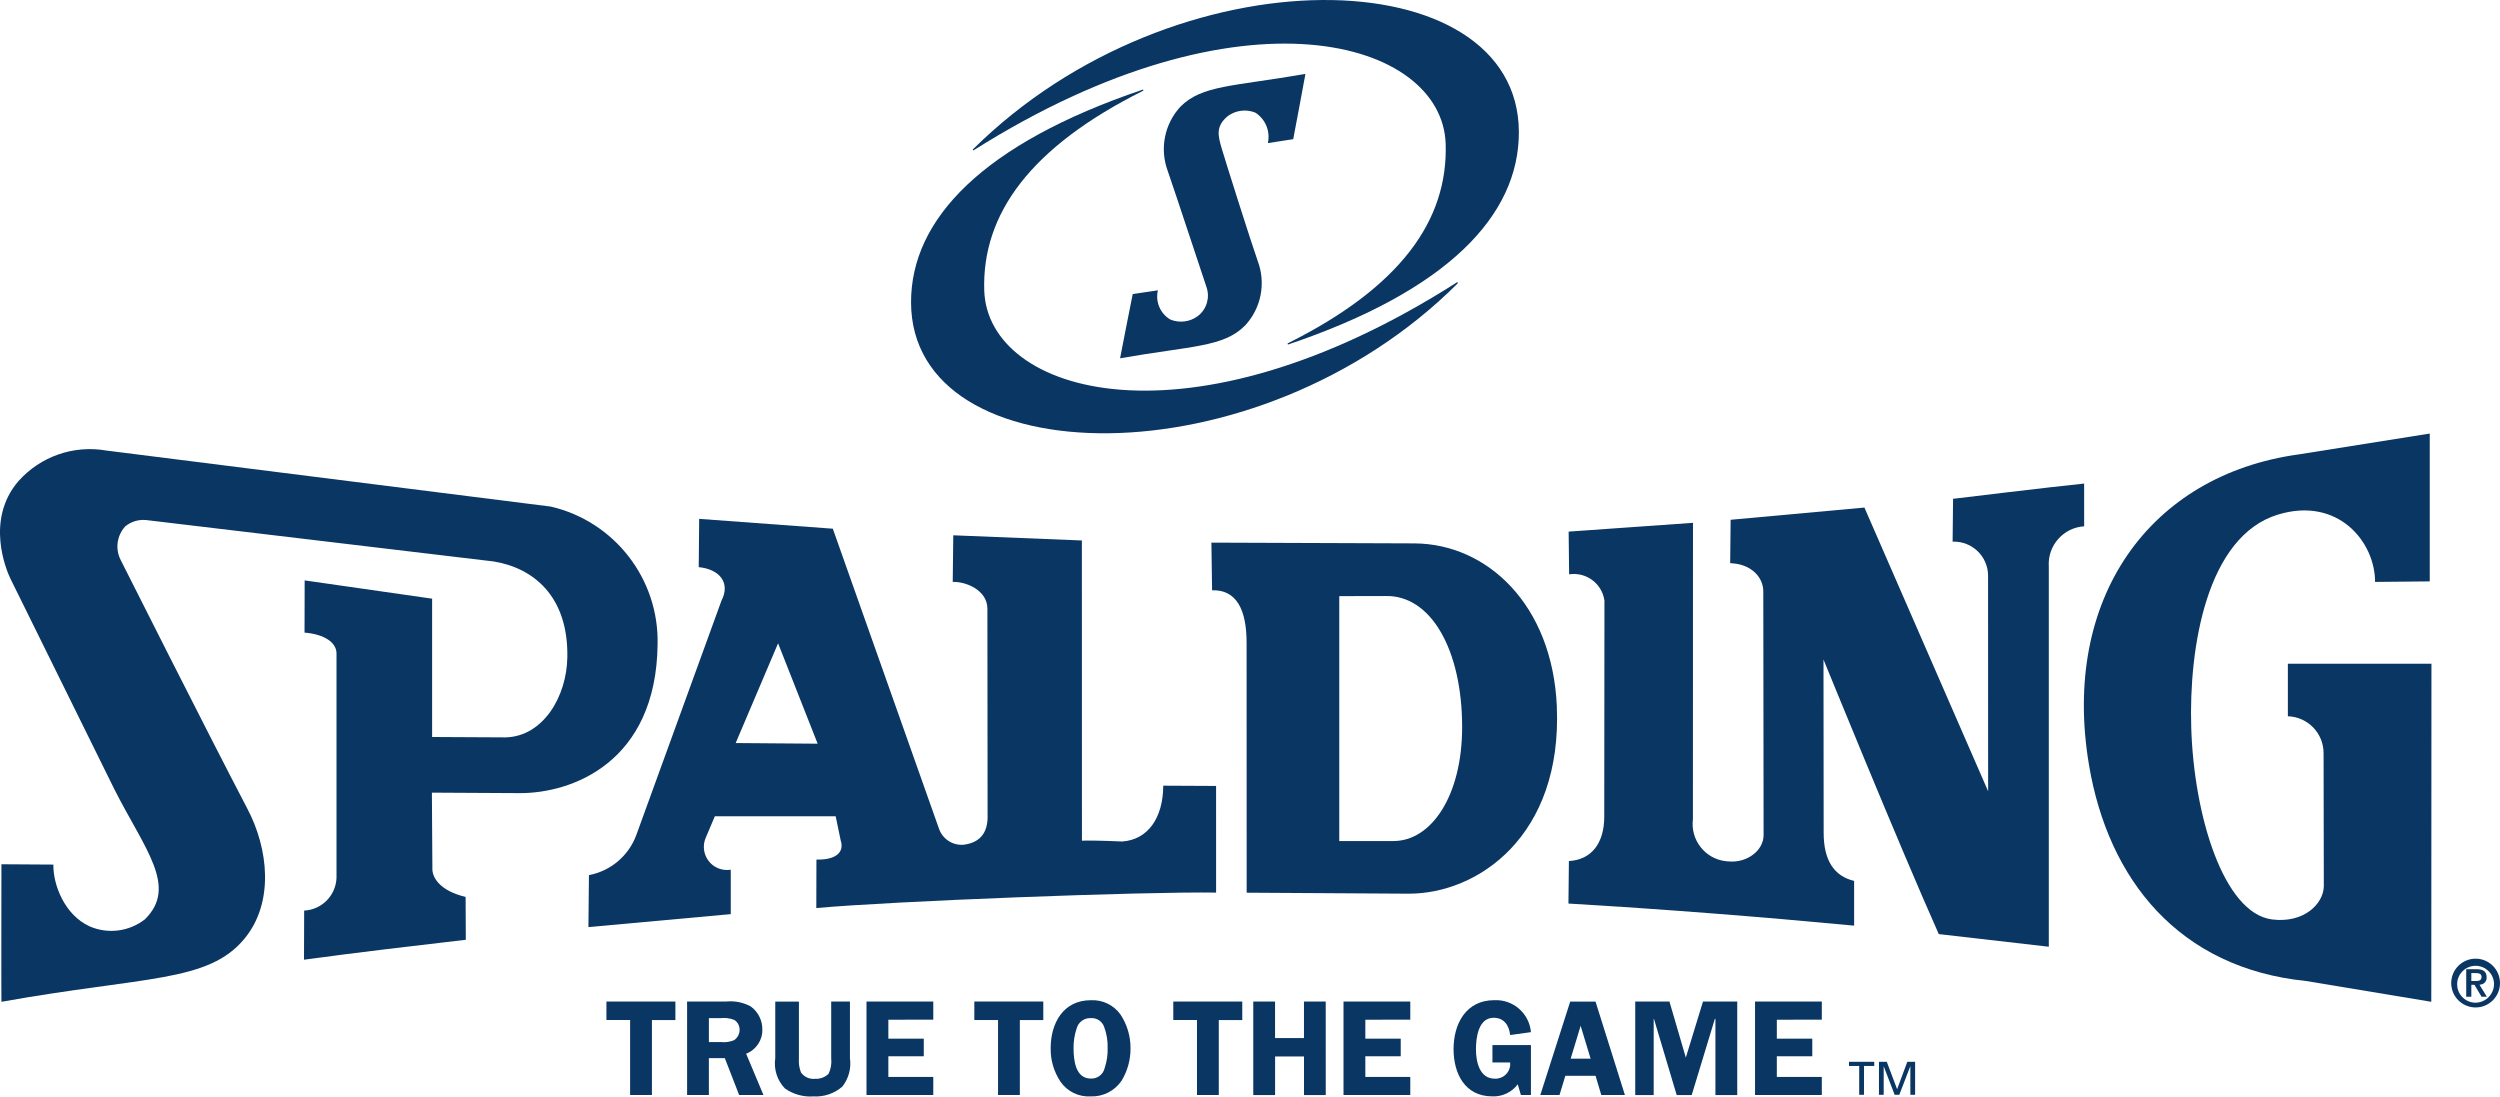 <?xml version="1.0" encoding="utf-8"?>
<!-- Generator: Adobe Illustrator 22.1.0, SVG Export Plug-In . SVG Version: 6.00 Build 0)  -->
<svg version="1.1" id="レイヤー_1" xmlns="http://www.w3.org/2000/svg" xmlns:xlink="http://www.w3.org/1999/xlink" x="0px"
	 y="0px" viewBox="0 0 250.812 110.009" style="enable-background:new 0 0 250.812 110.009;" xml:space="preserve">
<style type="text/css">
	.st0{fill:#0A3664;}
</style>
<g id="グループ_9" transform="translate(-38.029 -842.159)">
	<path id="パス_68" class="st0" d="M283.947,940.783c0.001-1.351,1.097-2.446,2.449-2.445s2.446,1.097,2.445,2.449
		c-0.001,1.351-1.097,2.446-2.448,2.445c-1.351-0.001-2.447-1.097-2.446-2.448
		C283.947,940.783,283.947,940.783,283.947,940.783 M288.24,940.783c-0.067-1.02-0.948-1.793-1.968-1.726
		c-1.02,0.067-1.793,0.948-1.726,1.968c0.064,0.973,0.872,1.73,1.847,1.73c1.039-0.018,1.867-0.875,1.849-1.915
		C288.241,940.821,288.241,940.802,288.24,940.783 M285.452,939.392h1.026c0.664,0,1.022,0.227,1.022,0.805
		c0.033,0.379-0.248,0.712-0.626,0.744c-0.032,0.003-0.064,0.003-0.097,0.002l0.746,1.216h-0.529l-0.717-1.2h-0.312v1.2
		h-0.513V939.392z M285.965,940.576h0.454c0.3,0,0.572-0.046,0.572-0.414c0-0.326-0.3-0.378-0.569-0.378h-0.457V940.576z"/>
	<path id="パス_69" class="st0" d="M276.308,900.54c0-4.04-3.741-8.586-9.744-6.755c-7.14,2.176-8.945,13.287-8.7,21.341
		c0.26,8.856,3.238,18.623,8.087,19.273c3.258,0.421,5.191-1.607,5.214-3.33l-0.023-13.32c0.018-2.011-1.573-3.667-3.583-3.731
		v-5.27h14.405l-0.016,33.916l-12.551-2.084c-12.758-1.288-19.862-10.155-21.792-21.693c-2.8-16.68,6.088-29.086,21.046-31.141
		c0,0,9.911-1.578,13.143-2.091v14.832L276.308,900.54z"/>
	<path id="パス_70" class="st0" d="M93.292,892.982c6.392,1.492,10.861,7.261,10.71,13.823
		c-0.135,11.841-8.586,14.954-13.859,14.925l-8.784-0.049l0.049,7.673c0,0.825,0.717,2.166,3.333,2.788l0.02,4.3
		c-5.483,0.644-10.641,1.236-16.233,2l0.016-4.928c1.767-0.087,3.176-1.509,3.245-3.277v-22.548
		c-0.02-1.071-1.213-1.9-3.208-2.064l0.013-5.237l12.788,1.834v13.876l7.383,0.039c3.748-0.1,6.128-4.083,6.183-8.064
		c0.1-6.1-3.412-8.951-7.42-9.589l-34.864-4.154c-0.746-0.066-1.488,0.162-2.068,0.637
		c-0.845,0.92-1.027,2.268-0.457,3.379c0,0,8.583,17.061,12.679,24.892c2.17,4.083,2.722,9.491-0.266,13.1
		c-3.649,4.415-9.97,3.744-24.379,6.328c-0.023,0,0-13.8,0-13.8l5.214,0.033c-0.046,2,1.114,5.063,3.659,6.21
		c1.833,0.784,3.947,0.509,5.519-0.717c3.327-3.267,0.016-6.985-3.037-13l-10.474-21.222c-0.368-0.779-2.531-5.838,0.825-9.74
		c2.208-2.48,5.542-3.641,8.813-3.07L93.292,892.982z"/>
	<path id="パス_71" class="st0" d="M247.122,894.961c-2.091,0.131-3.68,1.933-3.549,4.024
		c0.001,0.009,0.001,0.017,0.002,0.026v38.13l-11.039-1.269c-4.053-9.09-11.565-27.548-11.565-27.548l0.016,17.374
		c0,2.834,1.078,4.362,3.057,4.839v4.487c-9.336-0.884-19.007-1.644-28.662-2.216l0.046-4.264c2.35-0.128,3.547-1.9,3.547-4.441
		l0.02-21.683c-0.234-1.696-1.799-2.881-3.495-2.647c-0.017,0.002-0.033,0.005-0.049,0.007l-0.049-4.287l12.475-0.881
		l-0.007,29.744c-0.259,2.061,1.203,3.941,3.264,4.2c0.114,0.014,0.228,0.023,0.342,0.027
		c1.831,0.155,3.485-1.088,3.485-2.653l-0.03-24.428c0-1.505-1.3-2.787-3.323-2.84l0.046-4.356l13.422-1.226l12.412,28.462
		l-0.007-21.7c-0.045-1.891-1.615-3.387-3.506-3.342c-0.017,0-0.034,0.001-0.051,0.002l0.046-4.3
		c0,0,9.993-1.213,13.149-1.529L247.122,894.961z"/>
	<path class="st0" d="M194.216,913.018l0.002,0.001c-0.451-10.214-6.999-16.302-14.287-16.345l-20.368-0.076l0.068,4.781
		c2.486-0.079,3.462,2.005,3.462,5.266l0.007,25.073l16.216,0.1C186.294,931.851,194.785,926.026,194.216,913.018z
		 M177.801,926.536h-5.411v-24.57l4.589-0.01c4.615-0.151,7.738,5.421,7.738,13.136l0.001,0.001
		C184.718,922.062,181.585,926.559,177.801,926.536z"/>
	<path class="st0" d="M160.033,921.008l-5.3-0.026c-0.022,3.256-1.548,5.423-4.122,5.6c0,0-2.804-0.135-4.037-0.082
		l-0.007-30.119l-12.9-0.519l-0.056,4.675c1.391-0.036,3.478,0.864,3.478,2.692l0.02,20.694c0.043,1.515-0.523,2.725-2.357,2.978
		c-1.116,0.118-2.165-0.554-2.525-1.617l-10.647-30.084l-13.406-0.986l-0.046,4.843c2.107,0.21,3.208,1.581,2.278,3.373
		l-8.534,23.485c-0.764,2.091-2.571,3.626-4.758,4.04l-0.053,5.214l14.28-1.3v-4.458c-0.415,0.069-0.841,0.023-1.232-0.132
		c-1.191-0.472-1.775-1.82-1.303-3.011l0.94-2.219h12.12l0.51,2.446c0.361,1.114-0.421,1.952-2.439,1.9l-0.013,4.865
		c7.538-0.694,32.887-1.667,40.109-1.552C160.04,927.967,160.033,924.742,160.033,921.008z M111.836,916.705l4.254-10.008
		l3.971,10.073L111.836,916.705z"/>
	<path id="パス_74" class="st0" d="M167.77,856.121c0,0,1.243-6.548,1.226-6.548c-7.288,1.272-10.358,1.111-12.538,3.284
		c-1.605,1.737-2.099,4.228-1.279,6.446c0.717,2.045,3.767,11.321,3.9,11.686c0.352,1.043,0.005,2.195-0.865,2.87
		c-0.796,0.599-1.849,0.736-2.771,0.359c-1.015-0.597-1.52-1.787-1.246-2.932l-2.528,0.375c0,0-1.285,6.446-1.269,6.443
		c7.291-1.272,10.368-1.108,12.538-3.284c1.614-1.734,2.109-4.231,1.279-6.45c-0.717-2.041-3.277-10.138-3.636-11.371
		c-0.359-1.233-0.6-2.179,0.618-3.185c0.796-0.593,1.844-0.728,2.765-0.358c1.023,0.653,1.527,1.876,1.262,3.06
		L167.77,856.121z"/>
	<path id="パス_75" class="st0" d="M135.632,857.147c-0.007,0.022-0.007,0.046,0,0.069c0.016,0.023,0.049,0.023,0.072,0.023
		c27.012-17.042,47.022-11.029,47.361-0.657c0.243,7.692-4.533,14.372-15.825,20.013c-0.029,0.015-0.043,0.048-0.033,0.079
		c0.01,0.028,0.037,0.045,0.066,0.043c16-5.408,23.146-12.932,23.136-21.3c-0.023-17.453-34.4-18.475-54.777,1.732"/>
	<path id="パス_76" class="st0" d="M184.282,870.507c-0.019-0.027-0.055-0.037-0.085-0.023
		c-27.045,17.259-47.078,11.2-47.423,0.832c-0.247-7.692,4.638-14.405,15.94-20.053l-0.013,0.01
		c0.03-0.016,0.044-0.052,0.033-0.085c-0.01-0.028-0.041-0.043-0.069-0.033c-0,0-0,0-0,0
		c-15.993,5.414-23.245,12.962-23.235,21.335c0.023,17.446,34.714,18.218,54.852-1.913c0.007-0.022,0.007-0.046,0-0.069"/>
	<path id="パス_77" class="st0" d="M105.788,944.497h-2.355v7.517h-2.188v-7.521h-2.377v-1.857h6.92V944.497z"/>
	<path id="パス_78" class="st0" d="M109.147,952.014h-2.185v-9.379h3.951c0.833-0.079,1.671,0.088,2.41,0.48
		c0.756,0.535,1.2,1.408,1.187,2.334c0.024,1.07-0.627,2.04-1.627,2.423l1.739,4.142h-2.44l-1.437-3.7h-1.6
		L109.147,952.014z M109.147,946.702h1.206c0.454,0.053,0.914-0.014,1.335-0.194c0.35-0.243,0.554-0.646,0.542-1.072
		c-0.008-0.386-0.206-0.742-0.529-0.953c-0.444-0.175-0.926-0.236-1.4-0.177h-1.154V946.702z"/>
	<path id="パス_79" class="st0" d="M123.299,948.314c0.149,1.017-0.127,2.05-0.763,2.857
		c-0.796,0.693-1.832,1.047-2.886,0.986c-1.022,0.073-2.038-0.209-2.876-0.8c-0.776-0.809-1.132-1.932-0.966-3.041
		v-5.674h2.373v5.672c-0.042,0.493,0.029,0.989,0.21,1.45c0.326,0.446,0.865,0.685,1.414,0.628
		c0.499,0.026,0.987-0.155,1.348-0.5c0.238-0.49,0.33-1.037,0.266-1.578v-5.674h1.88V948.314z"/>
	<path id="パス_80" class="st0" d="M127.153,944.462v1.9h3.554v1.765h-3.554v2.074h4.507v1.814h-6.7v-9.379h6.7v1.821
		L127.153,944.462z"/>
	<path id="パス_81" class="st0" d="M142.698,944.497h-2.354v7.517h-2.186v-7.521h-2.38v-1.857h6.92V944.497z"/>
	<path id="パス_82" class="st0" d="M144.423,950.678c-0.664-0.994-1.008-2.168-0.986-3.363c0-2.482,1.246-4.809,4.024-4.809
		c1.172-0.064,2.295,0.475,2.978,1.43c0.663,1.002,1.015,2.178,1.009,3.379c0.011,1.148-0.297,2.276-0.891,3.258
		c-0.692,1.027-1.863,1.625-3.1,1.584c-1.201,0.07-2.352-0.49-3.037-1.479 M146.034,945.362
		c-0.207,0.63-0.308,1.29-0.3,1.953c0,1.177,0.178,3.051,1.726,3.051c0.667,0.035,1.26-0.419,1.4-1.072
		c0.21-0.634,0.309-1.299,0.293-1.966c0.024-0.722-0.092-1.442-0.342-2.12c-0.187-0.578-0.745-0.952-1.351-0.907
		c-0.667-0.03-1.262,0.414-1.423,1.062"/>
	<path id="パス_83" class="st0" d="M162.659,944.497h-2.355v7.517h-2.188v-7.521h-2.377v-1.857h6.92V944.497z"/>
	<path id="パス_84" class="st0" d="M171.035,952.019h-2.183v-3.869h-2.9v3.869h-2.189v-9.382h2.186v3.666h2.9v-3.666h2.183
		L171.035,952.019z"/>
	<path id="パス_85" class="st0" d="M175.006,944.462v1.9h3.55v1.765h-3.55v2.074h4.51v1.814h-6.7v-9.379h6.7v1.821
		L175.006,944.462z"/>
	<path id="パス_86" class="st0" d="M187.757,948.751v-1.749h3.862v5.016h-1.006l-0.316-1.078
		c-0.597,0.803-1.554,1.257-2.554,1.213c-2.745,0-3.886-2.281-3.886-4.74c0-2.544,1.246-4.911,4.083-4.911
		c1.89-0.095,3.516,1.323,3.679,3.208l-2.087,0.289c-0.092-0.937-0.6-1.732-1.65-1.732c-1.548,0-1.778,2.008-1.778,3.169
		c0,1.216,0.345,2.939,1.874,2.939c0.81,0.052,1.508-0.562,1.56-1.371c0.005-0.084,0.004-0.169-0.005-0.253
		L187.757,948.751z"/>
	<path id="パス_87" class="st0" d="M201.048,952.017h-2.37l-0.575-1.93h-3.031l-0.588,1.93h-1.924l3-9.375h2.538
		L201.048,952.017z M197.606,948.371l-1-3.3l-1,3.3H197.606z"/>
	<path id="パス_88" class="st0" d="M207.75,952.019h-1.508l-2.281-7.643h-0.026v7.643h-1.852v-9.382h3.432l1.644,5.625
		l1.723-5.625h3.435v9.382h-2.189v-7.643h-0.056L207.75,952.019z"/>
	<path id="パス_89" class="st0" d="M216.289,944.462v1.9h3.557v1.765h-3.557v2.074h4.513v1.814h-6.7v-9.379h6.7v1.821
		L216.289,944.462z"/>
	<path id="パス_90" class="st0" d="M224.553,949.101h-1.026v-0.417h2.535v0.417h-1.029v2.893h-0.48V949.101z"/>
	<path id="パス_91" class="st0" d="M226.537,948.683h0.782l1.039,2.751l1.022-2.751h0.782v3.31h-0.477v-2.863h-0.007l-1.1,2.863
		h-0.467l-1.1-2.863l0,0v2.863h-0.477L226.537,948.683z"/>
</g>
</svg>
